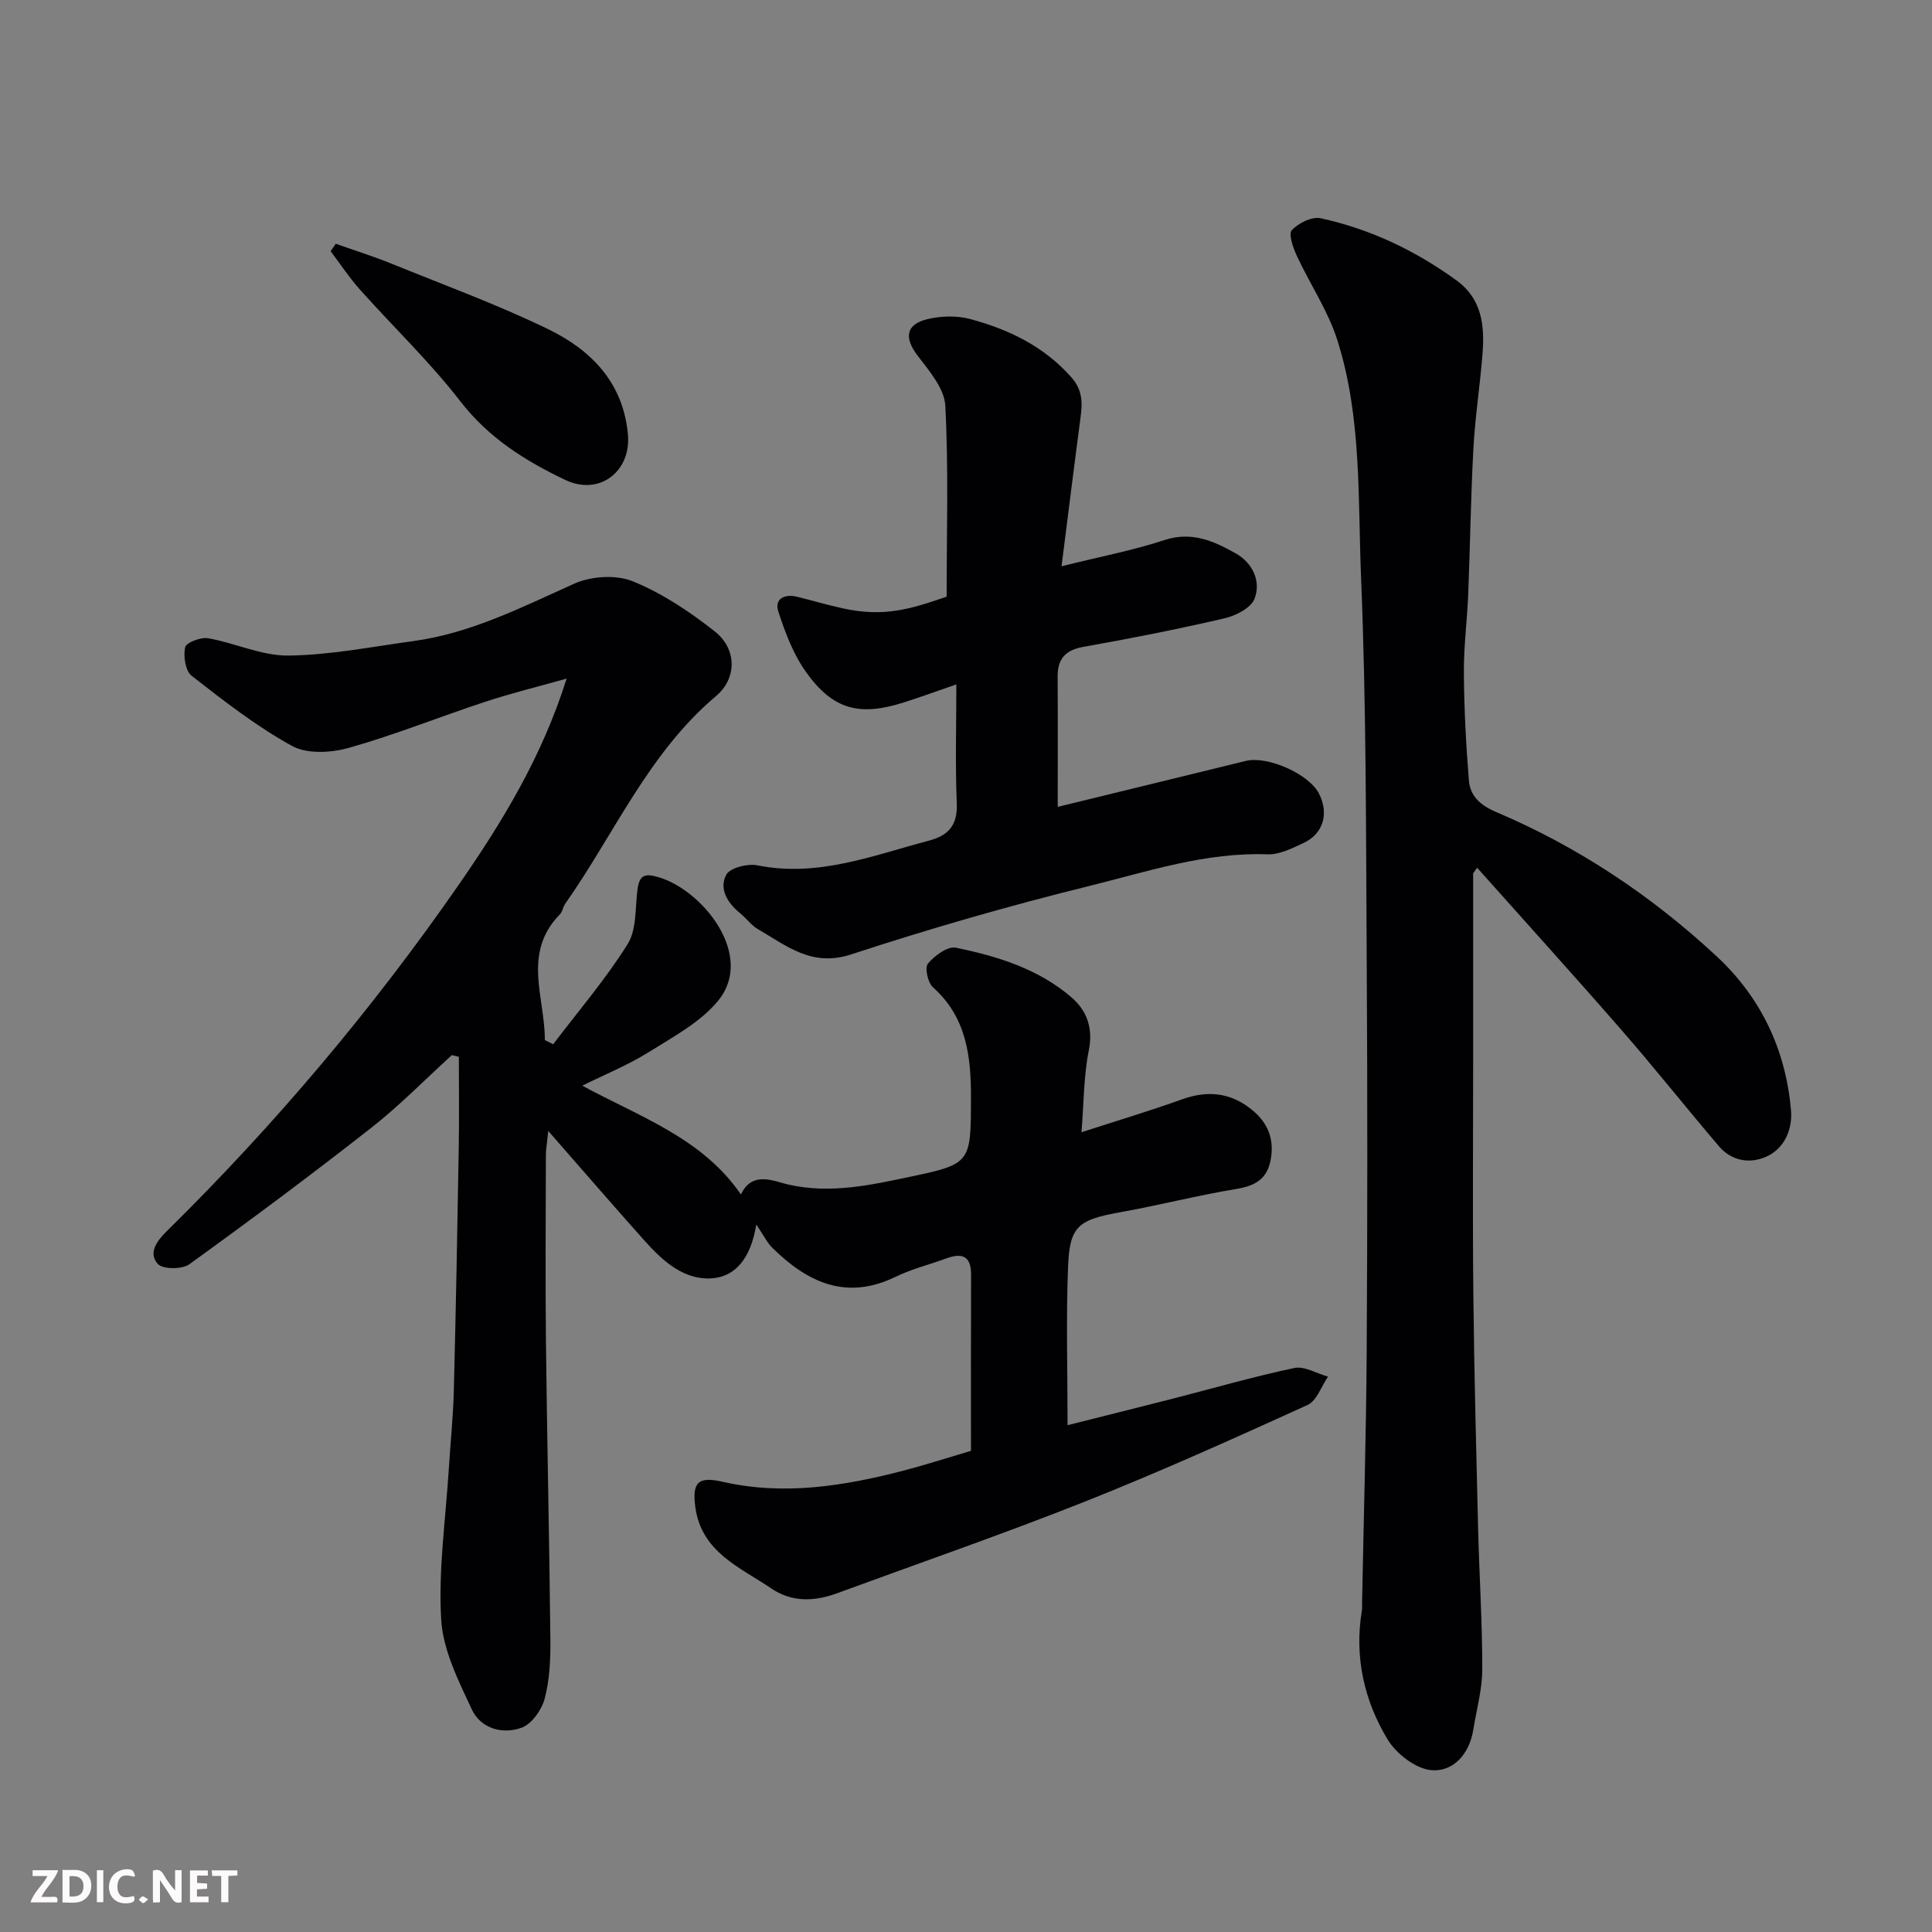 <svg enable-background="new 0 0 400 400" viewBox="0 0 400 400" xmlns="http://www.w3.org/2000/svg"><rect x="0" y="0" width="400" height="400" fill="#808080" stroke="none"/><path d="m156.58 253.53c-1.15 7.02-4.34 10.83-9.27 11.14-5.66.36-10.03-3.52-13.7-7.62-6.49-7.25-12.85-14.62-20.1-22.9-.26 2.58-.49 3.78-.49 4.99-.03 12.83-.13 25.66.01 38.49.23 20.6.71 41.19.92 61.79.04 4.09-.14 8.32-1.17 12.23-.61 2.34-2.67 5.27-4.78 6.05-3.95 1.45-8.47.18-10.31-3.77-2.78-5.95-5.98-12.31-6.35-18.65-.6-10.32.93-20.77 1.58-31.16.34-5.43.91-10.86 1.04-16.3.43-16.76.74-33.53 1.02-50.29.11-6.24.02-12.49.02-18.73-.48-.12-.96-.23-1.45-.35-5.55 5.05-10.81 10.45-16.7 15.06-12.34 9.68-24.93 19.06-37.65 28.24-1.5 1.08-5.48 1.08-6.52-.06-2.03-2.22-.27-4.71 1.82-6.76 22.46-22.11 42.75-46.15 60.65-72 8.82-12.75 17.08-26.24 22.16-42.43-6.11 1.72-11.57 3.05-16.89 4.81-9.42 3.1-18.65 6.83-28.18 9.52-3.66 1.04-8.66 1.32-11.76-.38-7.38-4.06-14.13-9.33-20.81-14.54-1.29-1.01-1.74-4.06-1.34-5.9.21-.97 3.24-2.14 4.76-1.87 5.59.98 11.1 3.65 16.62 3.59 8.63-.1 17.25-1.83 25.86-3 11.95-1.62 22.51-7.05 33.35-11.9 3.49-1.56 8.66-1.89 12.12-.47 6.07 2.48 11.76 6.28 16.95 10.37 4.57 3.6 4.64 9.69.25 13.39-13.99 11.79-21.03 28.52-31.22 42.99-.46.66-.55 1.63-1.09 2.18-7.89 8.06-3.07 17.28-3.13 26.05.58.29 1.15.57 1.73.86 5.21-6.87 10.87-13.46 15.42-20.74 1.9-3.04 1.53-7.54 2.05-11.39.4-2.94 1.54-3.29 4.4-2.44 9.07 2.7 19.94 16.14 12.32 25.51-3.68 4.52-9.36 7.53-14.45 10.72-4.21 2.63-8.88 4.52-13.71 6.92 12.1 6.54 24.86 10.89 32.84 22.52 2.35-5.01 6.91-2.7 9.86-2.04 8.75 1.97 17.06.08 25.34-1.66 12.48-2.62 12.4-2.93 12.43-16.33.02-8.55-.91-16.66-7.89-22.88-1.06-.95-1.72-4.06-1.02-4.89 1.37-1.64 4.07-3.63 5.76-3.29 8.64 1.76 17.14 4.4 23.97 10.29 3.11 2.68 4.52 6.3 3.58 10.94-1.06 5.26-1.02 10.74-1.52 16.98 7.39-2.4 14.18-4.43 20.84-6.82 5.53-1.99 10.43-1.32 14.85 2.51 3.02 2.62 4.22 5.91 3.49 9.95-.73 4.07-3.23 5.46-7.12 6.1-8.02 1.33-15.92 3.36-23.93 4.8-8.69 1.56-10.56 2.82-10.9 11.09-.44 10.8-.11 21.63-.11 33.02 7.57-1.91 14.74-3.69 21.89-5.52 8.35-2.14 16.64-4.55 25.07-6.32 2.1-.44 4.63 1.14 6.96 1.79-1.39 2.01-2.33 5-4.24 5.87-15.25 6.93-30.53 13.82-46.09 20-16.93 6.72-34.17 12.68-51.27 18.96-4.68 1.72-9.34 1.95-13.65-.97-6.52-4.42-14.49-7.51-15.75-16.9-.68-5.13.65-6.34 5.63-5.2 12.7 2.9 25.14.9 37.47-2.3 4.25-1.1 8.43-2.46 13.98-4.1 0-11.95-.03-24.2.02-36.45.02-3.85-1.79-4.61-5.09-3.4-3.51 1.29-7.2 2.19-10.54 3.82-10.21 4.96-18.23 1.17-25.49-5.98-1.08-1.06-1.75-2.48-3.35-4.84z" fill="#010103"/><path d="m305 180.81v38.67c0 16.16-.13 32.33.04 48.49.17 16.1.59 32.2.98 48.3.24 9.77.88 19.53.87 29.3 0 4.18-1.19 8.37-1.86 12.55-.8 4.98-4.09 8.73-8.63 8.38-3.26-.25-7.34-3.41-9.14-6.41-4.85-8.06-6.88-17.08-5.3-26.63.08-.49.03-1 .04-1.5.33-17.43.85-34.86.96-52.3.16-26.53.17-53.06.01-79.59-.17-26.77-.07-53.55-1.17-80.28-.68-16.52.17-33.37-4.93-49.41-1.94-6.09-5.68-11.59-8.4-17.46-.76-1.65-1.74-4.49-1.01-5.27 1.37-1.46 4.14-2.86 5.94-2.47 10.29 2.23 19.67 6.7 28.2 12.91 5.2 3.79 5.79 9.28 5.35 15.01-.5 6.55-1.53 13.06-1.89 19.61-.55 10.09-.68 20.2-1.08 30.3-.22 5.44-.94 10.87-.9 16.3.05 7.43.44 14.88 1.04 22.29.26 3.21 2.39 5.14 5.59 6.5 17.03 7.22 32.25 17.37 45.76 29.95 9.18 8.55 14.28 19.39 15.34 31.88.32 3.8-1.3 7.78-4.99 9.49-3.42 1.58-7.26 1.03-9.93-2.1-6.82-8-13.35-16.24-20.26-24.16-9.82-11.27-19.86-22.34-29.8-33.5-.28.39-.56.77-.83 1.15z" fill="#010103"/><path d="m195.99 123.54c0-13.36.41-26.47-.27-39.52-.19-3.58-3.33-7.24-5.74-10.39-2.78-3.65-2.5-6.45 2.01-7.55 2.84-.69 6.15-.77 8.95-.01 7.91 2.14 15.13 5.6 20.81 11.97 2.51 2.81 2.35 5.5 1.93 8.66-1.31 9.89-2.53 19.79-3.9 30.54 8.17-2.04 14.87-3.3 21.29-5.42 5.7-1.88 10.35.24 14.85 2.8 3.39 1.93 5.23 5.71 3.81 9.36-.74 1.9-3.88 3.5-6.21 4.04-9.67 2.24-19.41 4.17-29.19 5.9-3.81.68-5.39 2.51-5.36 6.24.06 8.66.02 17.32.02 26.89 13.23-3.23 26.09-6.35 38.94-9.51 4.47-1.1 13.06 2.68 15.14 6.75 2.13 4.14.92 8.35-3.24 10.27-2.34 1.08-4.94 2.41-7.37 2.32-12.87-.48-24.93 3.59-37.09 6.59-16.56 4.09-32.99 8.83-49.19 14.14-8.13 2.66-13.33-1.81-19.24-5.22-1.4-.81-2.41-2.27-3.7-3.31-2.62-2.12-4.42-5.06-2.88-7.97.76-1.44 4.43-2.36 6.46-1.95 12.51 2.52 23.86-2.03 35.49-5.11 4.1-1.08 5.97-3.22 5.78-7.73-.33-7.97-.09-15.96-.09-24.62-3.97 1.37-7.42 2.63-10.91 3.74-9.16 2.91-14.62 1.51-20.19-6.27-2.64-3.69-4.35-8.2-5.76-12.58-.85-2.62 1.3-3.67 3.87-3.04 3.16.77 6.29 1.71 9.47 2.4 8.59 1.89 14.05.14 21.51-2.41z" fill="#010103"/><path d="m69.52 50.47c3.87 1.37 7.8 2.6 11.61 4.15 10.84 4.4 21.87 8.44 32.38 13.54 8.91 4.32 15.57 11.11 16.5 21.87.65 7.58-5.92 12.69-12.96 9.34-8.24-3.92-15.87-8.68-21.73-16.27-6.33-8.19-13.91-15.42-20.83-23.18-2.2-2.47-4.04-5.27-6.04-7.92.35-.51.71-1.02 1.07-1.53z" fill="#010103"/><g fill="#fcfafa"><path d="m37.59 393.81c-.92.31-1.52.05-2-.78-.7-1.2-1.52-2.34-2.47-3.78v4.59c-.55.03-.95.05-1.41.07-.03-.37-.06-.64-.06-.91 0-1.91 0-3.81 0-5.7 1.13-.41 1.77-.03 2.29.91.62 1.11 1.38 2.14 2.31 3.19v-4.2h1.35v6.61z"/><path d="m12.94 393.88v-6.75c1.9.19 3.93-.54 5.37 1.29.8 1.01.78 2.88.03 3.97-1.37 1.97-3.4 1.51-5.4 1.49m1.45-1.22c2.04.12 2.92-.58 2.89-2.21-.03-1.51-.98-2.19-2.89-2z"/><path d="m11.81 393.87h-5.49c.68-2.18 2.47-3.48 3.51-5.45h-3.08v-1.21h5.29c-.71 2.13-2.44 3.48-3.47 5.51.86 0 1.63.04 2.39-.01.79-.05 1.14.21.85 1.16"/><path d="m39.33 393.86v-6.61h3.7v1.07h-2.22v1.52c.68.04 1.34.09 2.07.13v1.07c-.72.05-1.38.09-2.1.14v1.48h2.4v1.19h-3.84z"/><path d="m27.71 388.56c-1.15-.3-2.46-.61-3.1.64-.37.73-.41 1.93-.06 2.67.63 1.35 1.99.93 3.17.68.35.94-.01 1.32-.93 1.46-1.62.25-3.05-.27-3.76-1.48-.73-1.24-.6-3.03.31-4.17.88-1.11 2.71-1.7 4-1.16.32.13.44.74.65 1.12-.1.08-.19.16-.28.24"/><path d="m49.15 387.24v1.07c-.59.02-1.17.05-1.87.08v5.44h-1.48v-5.44h-1.85c-.05-.4-.08-.73-.13-1.15z"/><path d="m20.06 387.21h1.33v6.62h-1.33z"/><path d="m30.68 393.25c-.49.38-.8.79-1.05.76-.32-.05-.6-.45-.9-.7.26-.24.51-.64.8-.67.29-.04.62.3 1.15.61"/></g></svg>